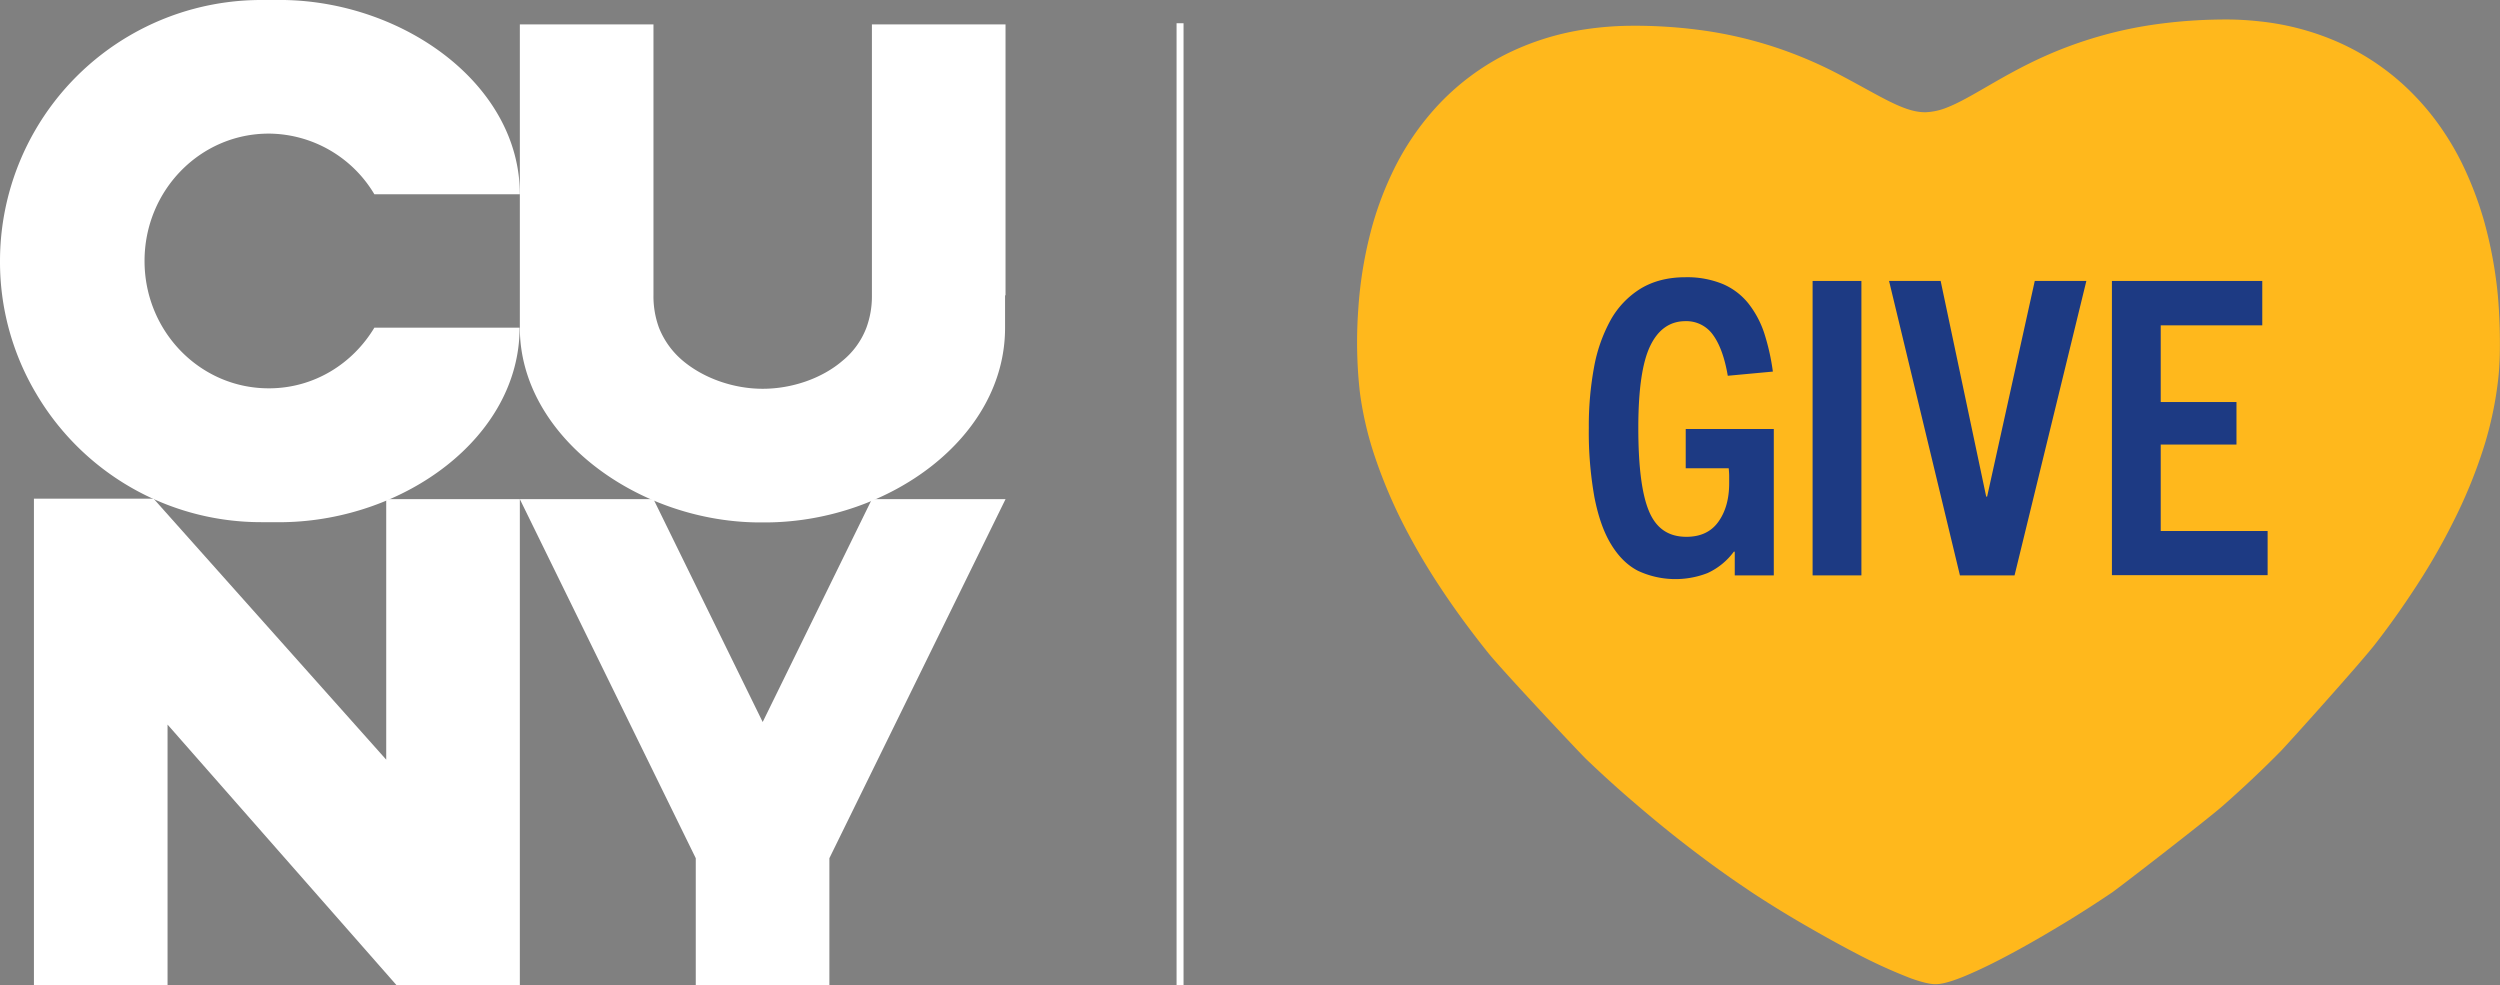 <svg id="Layer_1" data-name="Layer 1" xmlns="http://www.w3.org/2000/svg" viewBox="0 0 1075.8 423.9"><rect x="0" y="0" width="1075.8" height="423.9" fill="#808080" stroke="none"/><defs><style>.cls-1{fill:#fff;}.cls-2{fill:#ffb81c;}.cls-3{fill:#1d3a83;}</style></defs><polygon class="cls-1" points="166.2 214.8 166.2 326.9 66.1 214.6 14.6 214.6 14.6 214.8 14.6 423.9 72.1 423.9 72.1 311.8 170.6 423.9 223.7 423.9 223.7 214.8 166.2 214.8"/><path class="cls-1" d="M432.7,127.1V83.7h0V10.5H375.2V127.1a39.18,39.18,0,0,1-2.4,14,33.86,33.86,0,0,1-10.2,14.1c-8.8,7.6-21.7,12.1-34.4,12.1h0c-12.7,0-25.5-4.6-34.4-12.1a35.72,35.72,0,0,1-10.2-14.1,39.18,39.18,0,0,1-2.4-14V10.5H223.7V83.7h0v57.4c0,46.2,49.9,82.9,101.8,83.7h5.2c51.9-.7,101.8-36.4,101.8-83.7v-14Z"/><path class="cls-1" d="M161.1,141c-9.3,15.5-25.8,25.9-44.8,26.1h-.7c-29.5,0-53.4-24.5-53.4-54.8s23.9-54.8,53.4-54.8h.7a53.24,53.24,0,0,1,44.8,26.1h62.6C223.7,36.5,174,.9,122.3,0h-9.8A112.4,112.4,0,0,0,0,112.4H0a111,111,0,0,0,15.7,57.2,112.24,112.24,0,0,0,96.7,55.1h9.8c51.8-.9,101.4-36.5,101.4-83.7Z"/><polygon class="cls-1" points="375.2 214.8 328.2 310.7 281.2 214.8 223.7 214.8 299.4 369.3 299.4 423.9 356.9 423.9 356.9 369.3 432.7 214.8 375.2 214.8"/><rect class="cls-1" x="506.3" y="10" width="3" height="413.9"/><path class="cls-2" d="M1069,95.3a151.58,151.58,0,0,0-9.8-25.5,119.07,119.07,0,0,0-11-17.9,108.94,108.94,0,0,0-9.3-10.9,104.32,104.32,0,0,0-32.6-22.8,113,113,0,0,0-33.9-9,130.7,130.7,0,0,0-16.7-.8,217.9,217.9,0,0,0-26.8,1.9,177.8,177.8,0,0,0-49.5,14.1c-18.4,8.3-31,17.7-41.4,21.8a27.59,27.59,0,0,1-9.3,2.1c-5.3.1-10.9-2.2-17.5-5.6-6-3.1-12.9-7.1-21-11.3a182.1,182.1,0,0,0-25.8-10.9,178,178,0,0,0-33.8-7.7,212.84,212.84,0,0,0-29.8-1.7,138.53,138.53,0,0,0-18.5,1.5,113.87,113.87,0,0,0-35,11.1,105,105,0,0,0-28.9,22A115,115,0,0,0,598.8,75a141.7,141.7,0,0,0-9.2,25.7,177.4,177.4,0,0,0-5.1,32.3,196.37,196.37,0,0,0-.2,25.5q.3,5.25.9,10.5a146.93,146.93,0,0,0,6.7,28.3,216.32,216.32,0,0,0,14.5,33.1c4,7.5,8.5,15,13.4,22.4,6.4,9.7,13.4,19.2,20.8,28.4,6.5,8,38.8,42.4,42,45.5,7.1,6.8,14.4,13.4,21.7,19.6,7.1,6.1,14.2,11.9,21.2,17.3,8.9,6.9,17.6,13.2,26,18.8,1.7,1.2,3.4,2.3,5.1,3.4,5.1,3.3,11.2,7.1,17.7,10.9,7.9,4.6,16.4,9.4,24.5,13.6A221,221,0,0,0,822.3,421c4.5,1.6,8.3,2.6,10.8,2.5,3.7,0,9.9-2.2,17.5-5.7,10.8-4.9,24.2-12.4,36.6-19.9,8-4.8,15.5-9.7,21.6-13.8,2-1.3,40.9-31.3,47.9-37.5,8.3-7.3,16.6-15.1,24.7-23.3,3.1-3.2,34.7-38.3,40.9-46.4,7.3-9.4,14-19.1,20.2-28.9,4.7-7.5,9-15.1,12.8-22.7a213.75,213.75,0,0,0,13.7-33.4,155.83,155.83,0,0,0,6-28.5c.4-3.5.6-7,.7-10.4a237.39,237.39,0,0,0-.8-25.6A184.7,184.7,0,0,0,1069,95.3Z"/><path class="cls-3" d="M746.5,247.6V237.4h-.4a29.16,29.16,0,0,1-11.3,9.2,38.1,38.1,0,0,1-30-1c-4.6-2.4-8.4-6.2-11.6-11.5s-5.5-12-7.1-20.2a158.8,158.8,0,0,1-2.4-29.8,138.63,138.63,0,0,1,2.2-25.8,66.66,66.66,0,0,1,7.2-20.6A37.24,37.24,0,0,1,706,124.2c5.3-3.2,11.7-4.9,19.3-4.9a40.47,40.47,0,0,1,16,2.9,28.42,28.42,0,0,1,11,8.3,41.79,41.79,0,0,1,6.9,12.9,95.44,95.44,0,0,1,3.7,16.5l-19.4,1.8c-1.3-7.6-3.4-13.5-6.3-17.5a14,14,0,0,0-11.9-6c-6.7,0-11.8,3.6-15.2,10.7s-5.1,18.8-5.1,35.2c0,16.6,1.5,28.5,4.6,35.9s8.4,11,16.1,11c6,0,10.6-2.1,13.7-6.4s4.7-9.8,4.7-16.7v-3.1c0-1.1-.1-2.2-.2-3.3H725.4V184.6h37.9v63Z"/><path class="cls-3" d="M780,247.6V120.9h21V247.6Z"/><path class="cls-3" d="M843.4,247.6,812.9,120.9h22.2l19.6,92.8h.4l20.5-92.8h22.2L866.9,247.6Z"/><path class="cls-3" d="M908.8,247.6V120.9h64.7V140H929.8v33h32.6v18.3H929.8v37.2h46v19h-67Z"/></svg>